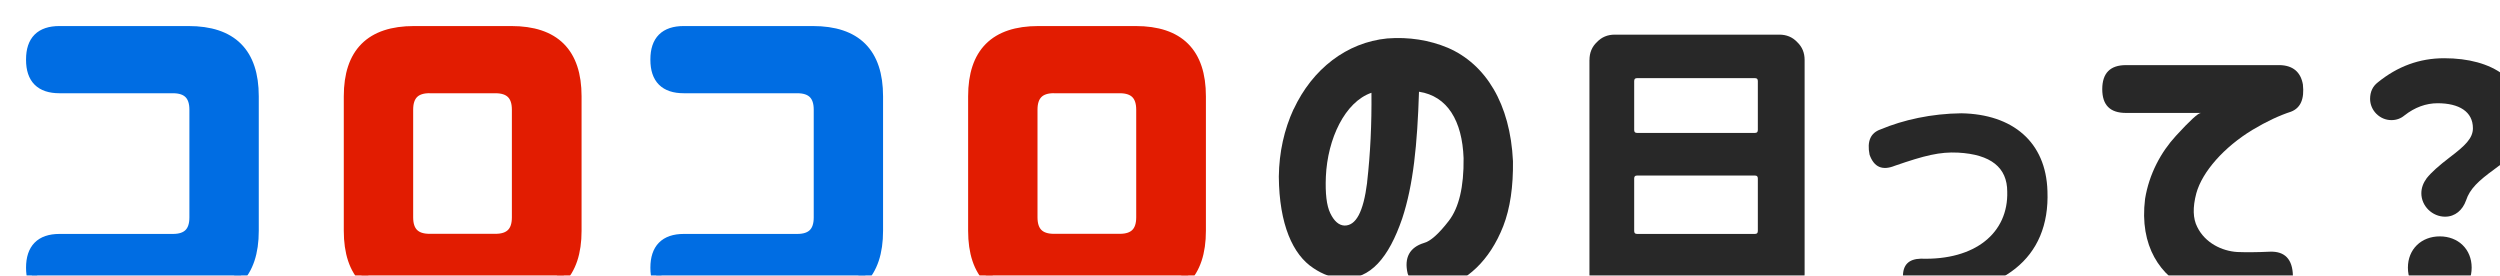 <?xml version="1.0" encoding="UTF-8"?><svg xmlns="http://www.w3.org/2000/svg" xmlns:xlink="http://www.w3.org/1999/xlink" viewBox="0 0 479.95 52.92"><defs><style>.f{fill:#282828;}.g{fill:#e21c01;stroke:#e21c01;}.g,.h{stroke-linecap:round;stroke-linejoin:round;stroke-width:2px;}.h{fill:#006de3;stroke:#006de3;}.i{filter:url(#d);}</style><filter id="d" filterUnits="userSpaceOnUse"><feOffset dx="5" dy="5"/><feGaussianBlur result="e" stdDeviation="0"/><feFlood flood-color="#000" flood-opacity=".3"/><feComposite in2="e" operator="in"/><feComposite in="SourceGraphic"/></filter></defs><g id="a"/><g id="b"><g id="c"><g filter="#d"><g><path d="M1,6.41C1,2.8,2.8,1,6.41,1H31.19c8.33,0,12.49,4.16,12.49,12.49v25.82c0,8.33-4.16,12.49-12.49,12.49H6.41c-3.61,0-5.41-1.8-5.41-5.41s1.8-5.48,5.41-5.48H28.2c2.78,0,4.16-1.39,4.16-4.16V16.06c0-2.78-1.39-4.16-4.16-4.16H6.41c-3.61,0-5.41-1.8-5.41-5.41v-.07Z" fill="#006de3" stroke="#006de3" stroke-linecap="round" stroke-linejoin="round" stroke-width="2"/><path d="M62,13.49c0-8.33,4.16-12.49,12.49-12.49h18.67c8.33,0,12.49,4.16,12.49,12.49v25.82c0,8.33-4.16,12.49-12.49,12.49h-18.67c-8.33,0-12.49-4.16-12.49-12.49V13.49Zm15.48-1.6c-2.78,0-4.16,1.39-4.16,4.16v20.68c0,2.78,1.39,4.16,4.16,4.16h12.63c2.78,0,4.16-1.39,4.16-4.16V16.06c0-2.78-1.39-4.16-4.16-4.16h-12.63Z" fill="#e21c01" stroke="#e21c01" stroke-linecap="round" stroke-linejoin="round" stroke-width="2"/><path d="M120.86,6.41c0-3.61,1.8-5.41,5.41-5.41h24.77c8.33,0,12.49,4.16,12.49,12.49v25.82c0,8.33-4.16,12.49-12.49,12.49h-24.77c-3.61,0-5.41-1.8-5.41-5.41s1.8-5.48,5.41-5.48h21.79c2.78,0,4.16-1.39,4.16-4.16V16.06c0-2.78-1.39-4.16-4.16-4.16h-21.79c-3.61,0-5.41-1.8-5.41-5.41v-.07Z" fill="#006de3" stroke="#006de3" stroke-linecap="round" stroke-linejoin="round" stroke-width="2"/><path d="M181.86,13.49c0-8.33,4.16-12.49,12.49-12.49h18.67c8.33,0,12.49,4.16,12.49,12.49v25.82c0,8.33-4.16,12.49-12.49,12.49h-18.67c-8.33,0-12.49-4.16-12.49-12.49V13.49Zm15.48-1.6c-2.78,0-4.16,1.39-4.16,4.16v20.68c0,2.78,1.39,4.16,4.16,4.16h12.63c2.78,0,4.16-1.39,4.16-4.16V16.06c0-2.78-1.39-4.16-4.16-4.16h-12.63Z" fill="#e21c01" stroke="#e21c01" stroke-linecap="round" stroke-linejoin="round" stroke-width="2"/><path d="M243.36,15.96c3.6-7.72,10.17-12.81,17.96-13.58,4.18-.32,8.11,.32,11.65,1.8,7.27,3.15,11.97,10.75,12.49,21.76,.06,4.83-.52,9.01-1.87,12.49-2.64,6.69-7.01,10.62-12.36,12.1-3.02,.77-5.02-.26-5.99-3.03-.71-3.03,.39-5.02,3.15-5.86,1.22-.32,2.83-1.74,4.76-4.25,1.93-2.51,2.9-6.5,2.83-12.04-.26-7.14-3.09-11.91-8.56-12.74-.32,10.11-1.09,17.89-3.22,24.33-2.58,7.53-6.12,11.71-11.33,11.52-2-.06-3.93-.77-5.73-1.99-3.93-2.57-6.56-8.37-6.63-17.57,.06-4.7,1.03-9.01,2.83-12.94Zm14.09,14.1c.64-5.6,.9-11.33,.84-17.25-5.08,1.74-8.43,8.82-8.75,16.09-.13,3.22,.13,5.54,.84,7.02s1.61,2.32,2.7,2.38c2.25,.06,3.67-2.64,4.38-8.24Z" fill="#282828"/><path d="M300.15,6.51c0-1.37,.46-2.52,1.43-3.43,.92-.97,2.06-1.43,3.43-1.43h31.58c1.37,0,2.52,.46,3.43,1.43,.97,.92,1.43,2.06,1.43,3.43V47.58c0,1.26-.46,2.35-1.32,3.2-.86,.86-1.95,1.32-3.15,1.32h-1.09c-.97,0-1.77-.34-2.4-1.03-.69-.69-1.03-1.49-1.03-2.4,0-.29-.11-.4-.4-.4h-22.94c-.29,0-.4,.11-.4,.4,0,.91-.34,1.71-1.03,2.4-.63,.69-1.43,1.03-2.4,1.03h-.86c-1.2,0-2.17-.4-3.03-1.26-.86-.86-1.26-1.89-1.26-3.09V6.51Zm9.15,14.01h22.6c.4,0,.57-.17,.57-.57V10.57c0-.4-.17-.57-.57-.57h-22.6c-.4,0-.57,.17-.57,.57v9.38c0,.4,.17,.57,.57,.57Zm0,19.39h22.6c.4,0,.57-.17,.57-.57v-10.07c0-.4-.17-.57-.57-.57h-22.6c-.4,0-.57,.17-.57,.57v10.07c0,.4,.17,.57,.57,.57Z" fill="#282828"/><path d="M371.54,16.75c9.84,.17,16.25,5.49,16.53,14.93,.51,13.1-8.81,19.85-24.31,20.13-2.17,0-3.32-1.2-3.43-3.6-.06-2.35,1.09-3.49,3.43-3.55,10.47,.34,16.82-4.98,16.59-12.87,0-4.63-3.15-7.15-9.44-7.49-3.49-.17-6.35,.52-12.13,2.52-2.4,.97-4,.29-4.86-2.12-.51-2.57,.17-4.18,2.12-4.86,4.35-1.83,9.78-3.03,15.5-3.09Z" fill="#282828"/><path d="M432.67,7.5c2.52,.06,4.02,1.32,4.44,3.72,.3,2.76-.42,4.5-2.28,5.22-2.22,.72-4.68,1.86-7.38,3.48-5.46,3.3-9.66,8.04-10.8,12.18-.72,2.7-.66,4.86,.18,6.48,1.5,3.06,4.74,4.62,7.68,4.8,1.62,.06,3.66,.06,6.24-.06,2.88-.12,4.38,1.44,4.44,4.62-.06,3.36-1.56,5.04-4.44,4.98-2.82,0-5.16-.06-6.96-.18-2.82-.12-5.58-.84-8.4-2.1-5.58-2.58-9.72-8.34-8.58-17.46,.78-4.8,3.06-9,5.94-12.12,2.7-2.94,4.26-4.38,4.8-4.38h-14.4c-3.06,0-4.56-1.5-4.56-4.56s1.5-4.62,4.56-4.62h29.52Z" fill="#282828"/><path d="M459.85,32.1c0-1.02,.36-1.98,1.02-2.88,.9-1.14,2.4-2.46,4.44-4.02,2.94-2.22,4.44-3.66,4.44-5.58,0-3.18-2.64-4.8-6.78-4.8-2.22,0-4.38,.78-6.36,2.34-.72,.6-1.56,.9-2.52,.9-2.22,0-4.08-1.86-4.08-4.08,0-1.32,.48-2.4,1.5-3.18,3.78-3.06,7.98-4.62,12.72-4.62,9.36,0,15.72,4.26,15.72,12.48,0,3.78-2.04,5.88-6.06,8.82-3.06,2.22-4.74,3.78-5.46,6-.66,1.86-2.1,3.12-4.02,3.12-2.46,0-4.56-2.04-4.56-4.5Zm3.54,8.28c3.54,0,6.12,2.46,6.12,6s-2.58,6.12-6.12,6.12-6.12-2.58-6.12-6.12,2.58-6,6.12-6Z" fill="#282828"/></g></g></g></g></svg>